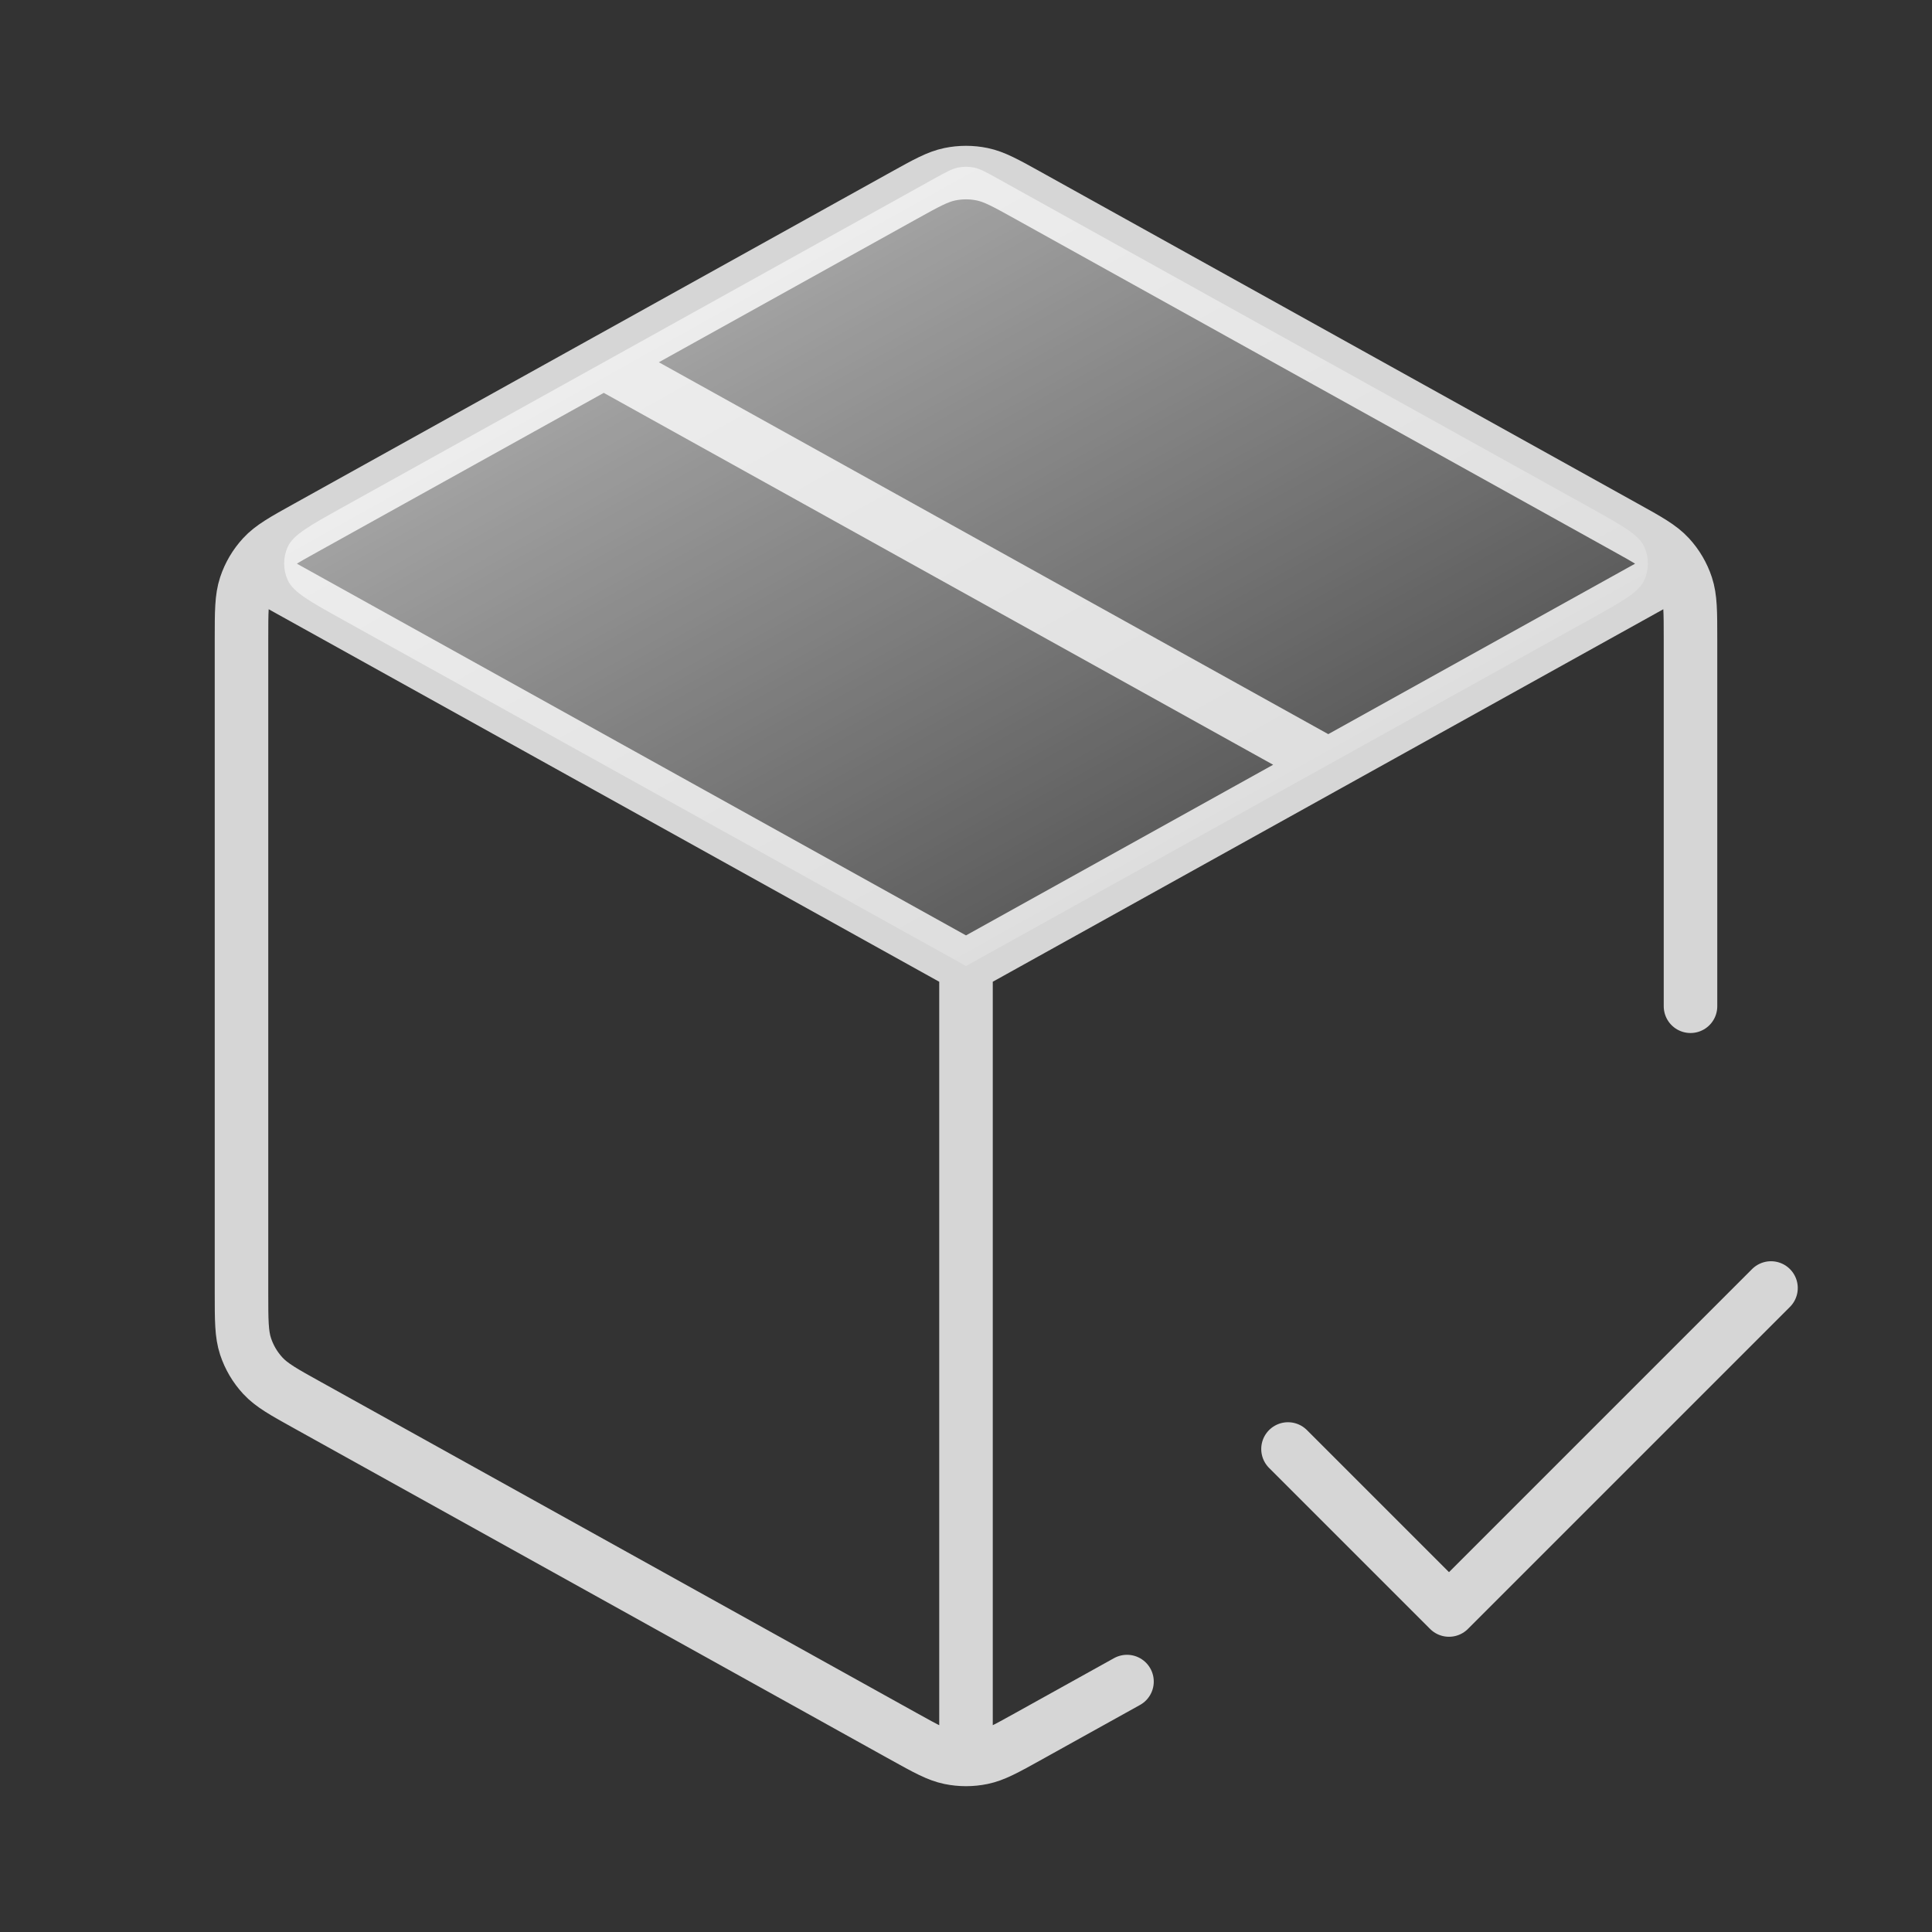 <svg width="48" height="48" viewBox="0 0 48 48" fill="none" xmlns="http://www.w3.org/2000/svg">
<rect x="0" y="0" width="48" height="48" fill="#333333" stroke="none"/>
<path d="M23.223 4.431C23.507 4.274 23.649 4.195 23.799 4.164C23.932 4.137 24.069 4.137 24.202 4.164C24.352 4.195 24.494 4.274 24.777 4.431L39.483 12.601C40.305 13.058 40.716 13.286 40.852 13.587C40.971 13.849 40.971 14.15 40.852 14.412C40.716 14.713 40.305 14.942 39.483 15.398L24 24L8.518 15.398C7.696 14.942 7.285 14.713 7.149 14.412C7.03 14.15 7.03 13.849 7.149 13.587C7.285 13.286 7.696 13.058 8.518 12.601L23.223 4.431Z" fill="url(#paint0_linear_2069_6430)"/>
<path d="M41 14.556L24 24M24 24L7 14.556M24 24L24 43M28 41.778L25.554 43.137C24.987 43.452 24.703 43.609 24.403 43.671C24.137 43.726 23.863 43.726 23.597 43.671C23.297 43.609 23.013 43.452 22.446 43.137L7.646 34.914C7.047 34.582 6.747 34.415 6.529 34.178C6.336 33.969 6.19 33.721 6.101 33.451C6 33.145 6 32.802 6 32.117V15.883C6 15.198 6 14.855 6.101 14.549C6.19 14.279 6.336 14.031 6.529 13.822C6.747 13.585 7.047 13.418 7.646 13.086L22.446 4.863C23.013 4.548 23.297 4.391 23.597 4.329C23.863 4.274 24.137 4.274 24.403 4.329C24.703 4.391 24.987 4.548 25.554 4.863L40.354 13.086C40.953 13.418 41.253 13.585 41.471 13.822C41.664 14.031 41.81 14.279 41.899 14.549C42 14.855 42 15.198 42 15.883L42 25M15 9L33 19M32 36L36 40L44 32" stroke="white" stroke-opacity="0.8" stroke-width="1.33" stroke-linecap="round" stroke-linejoin="round"/>
<defs>
<linearGradient id="paint0_linear_2069_6430" x1="11.43" y1="8.417" x2="23.334" y2="29.744" gradientUnits="userSpaceOnUse">
<stop stop-color="white" stop-opacity="0.6"/>
<stop offset="1" stop-color="white" stop-opacity="0.1"/>
</linearGradient>
</defs>
</svg>
